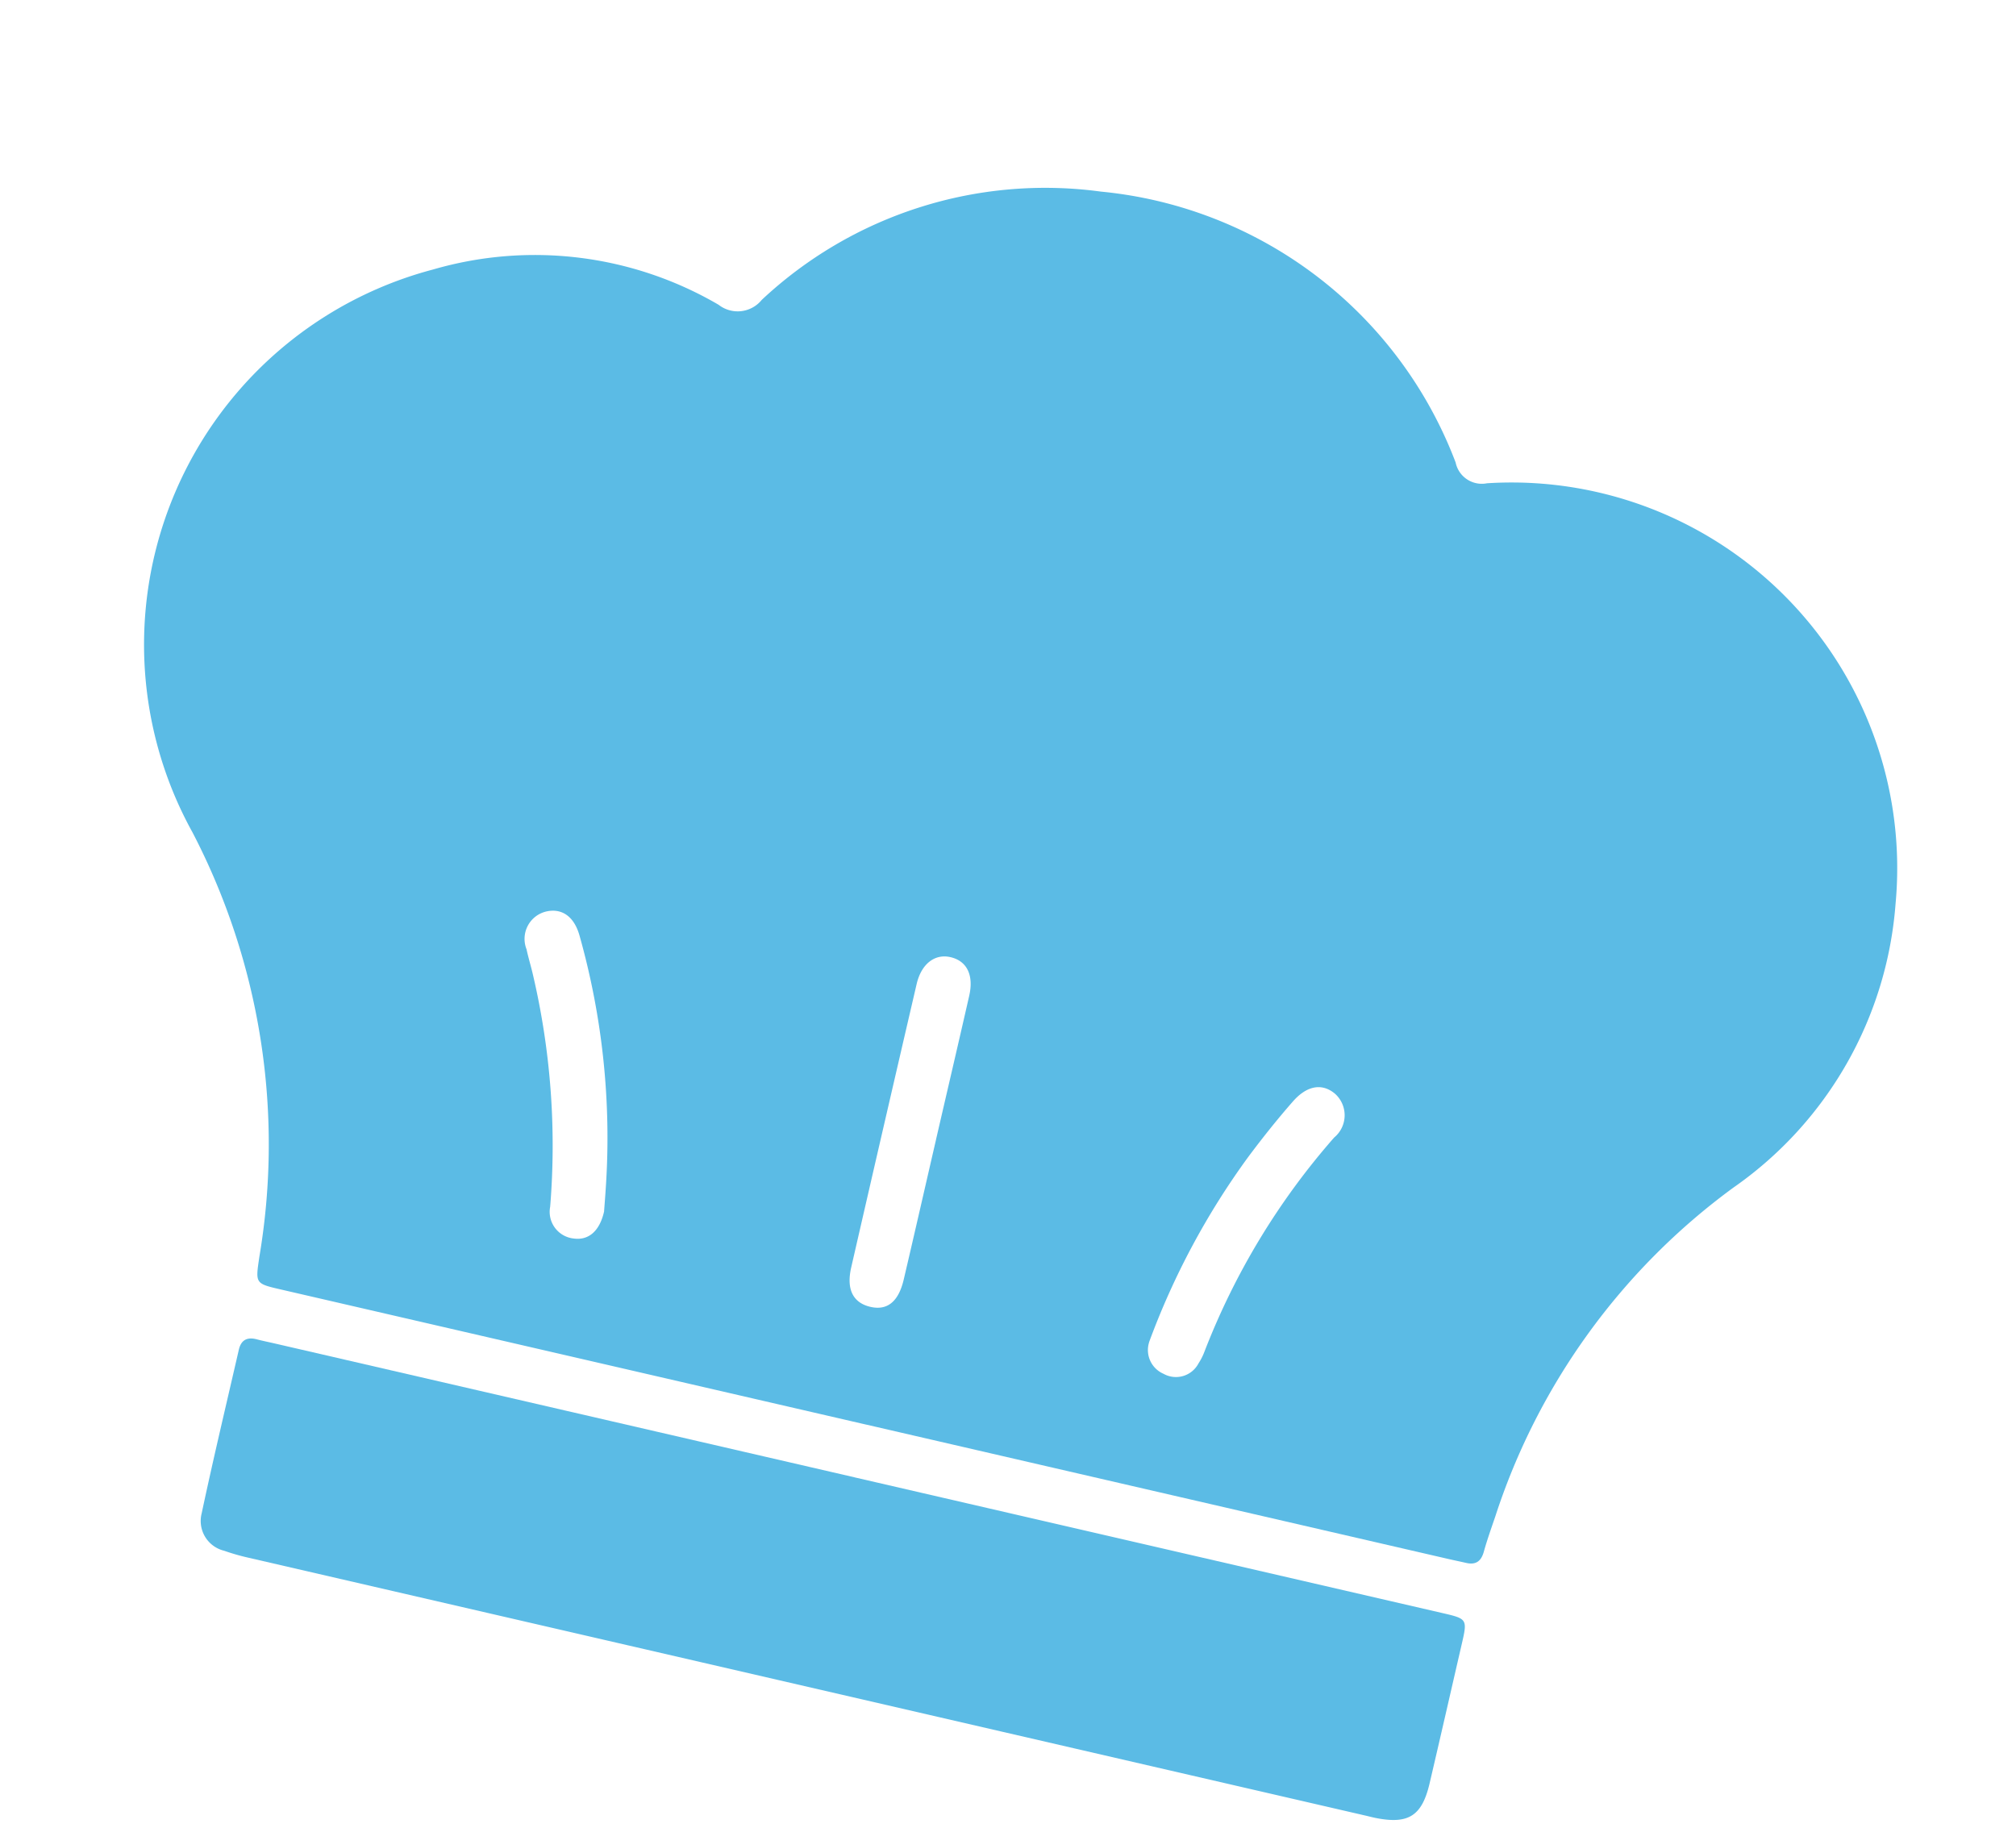 <svg xmlns="http://www.w3.org/2000/svg" width="83.831" height="76.024" viewBox="0 0 83.831 76.024"><g transform="translate(-5226.021 -5394.354) rotate(13)"><path d="M36.976,509.083H12c-1.122,0-1.1,0-1.191-1.131a28.11,28.11,0,0,0-6.678-16.563A16.134,16.134,0,0,1,8.612,466.33a15.145,15.145,0,0,1,11.9-1.241,1.288,1.288,0,0,0,1.7-.6,17.239,17.239,0,0,1,12.736-7.563,17.568,17.568,0,0,1,16.9,7.658,1.111,1.111,0,0,0,1.465.55A16.035,16.035,0,0,1,73.8,478.343a15.836,15.836,0,0,1-3.909,13.019,27.446,27.446,0,0,0-6.577,15.568c-.052.508-.111,1.016-.134,1.525-.018.408-.194.618-.607.62-.256,0-.512.007-.769.007H36.976m.153-12.205c0-2.041.006-4.082,0-6.123,0-.878-.406-1.381-1.077-1.4-.692-.024-1.161.524-1.163,1.405q-.009,6.047,0,12.093c0,.933.4,1.412,1.13,1.42s1.108-.462,1.111-1.421c.007-1.99,0-3.98,0-5.97m10.53,6.209a1.075,1.075,0,0,0,.874,1.152,1.059,1.059,0,0,0,1.325-.751,2.467,2.467,0,0,0,.129-.519,29.727,29.727,0,0,1,3.254-9.9,1.2,1.2,0,0,0-.378-1.782c-.606-.31-1.2-.089-1.627.7-.47.875-.9,1.774-1.3,2.685a31.482,31.482,0,0,0-2.28,8.422m-23.306-.207c-.037-.236-.092-.614-.155-.992a30.978,30.978,0,0,0-3.423-9.955c-.4-.727-.98-.948-1.579-.654a1.17,1.17,0,0,0-.436,1.711c.141.3.306.59.456.887a31.188,31.188,0,0,1,2.91,9.327,1.115,1.115,0,0,0,1.255,1.064c.608-.055.98-.529.974-1.388" transform="translate(6317 3621.037)" fill="#5bbbe5"/><path d="M79.079,722.74h25.055c1.1,0,1.1,0,1.1,1.12,0,1.969.006,3.937,0,5.906-.006,1.378-.467,1.85-1.829,1.9-.154.006-.307,0-.461,0q-23.864,0-47.727,0a8.97,8.97,0,0,1-1-.055,1.274,1.274,0,0,1-1.261-1.305c-.04-2.326-.022-4.653-.025-6.979,0-.417.218-.6.627-.588.256.008.512,0,.768,0H79.079" transform="translate(6274.916 3409.626)" fill="#5bbbe5"/></g></svg>